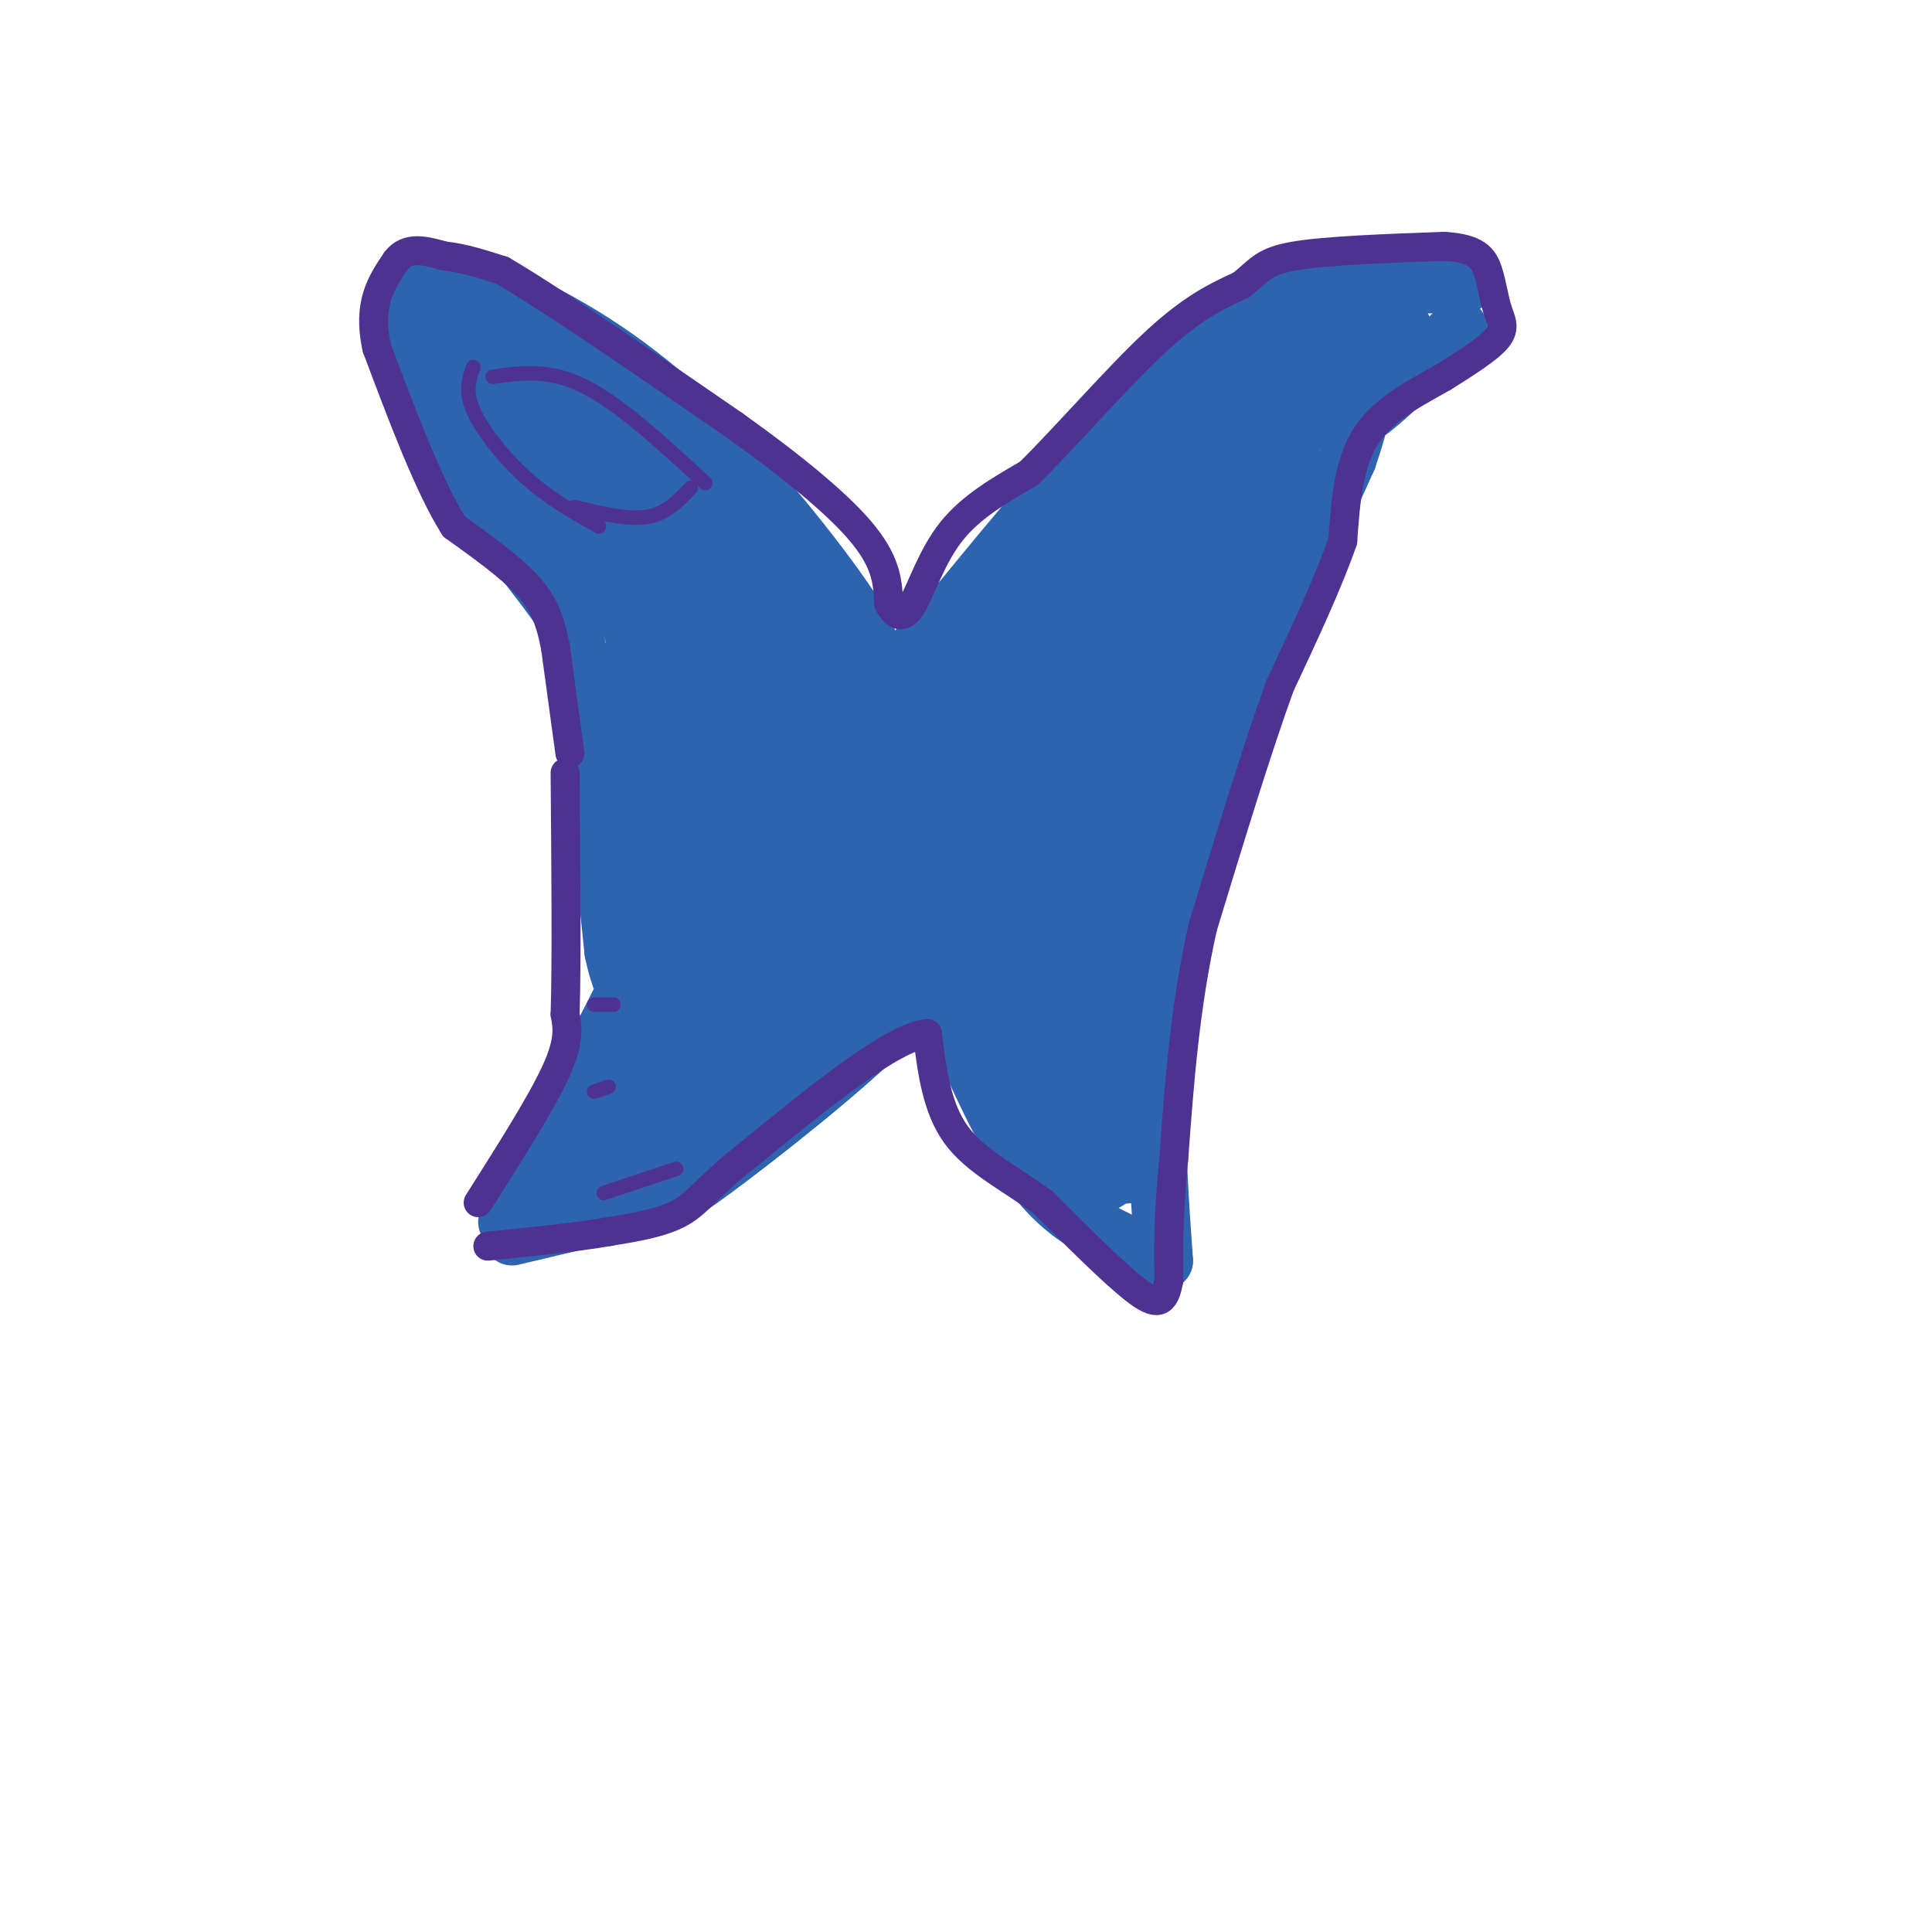 <svg viewBox='0 0 400 400' version='1.1' xmlns='http://www.w3.org/2000/svg' xmlns:xlink='http://www.w3.org/1999/xlink'><g fill='none' stroke='#2d63af' stroke-width='12' stroke-linecap='round' stroke-linejoin='round'><path d='M180,136c0.345,-1.744 0.690,-3.488 -6,-13c-6.690,-9.512 -20.417,-26.792 -34,-39c-13.583,-12.208 -27.024,-19.345 -36,-23c-8.976,-3.655 -13.488,-3.827 -18,-4'/><path d='M184,143c22.111,-27.467 44.222,-54.933 61,-69c16.778,-14.067 28.222,-14.733 37,-15c8.778,-0.267 14.889,-0.133 21,0'/><path d='M86,62c-0.097,5.718 -0.195,11.435 0,16c0.195,4.565 0.681,7.976 6,16c5.319,8.024 15.470,20.660 21,28c5.530,7.340 6.437,9.383 8,21c1.563,11.617 3.781,32.809 6,54'/><path d='M127,197c1.911,9.378 3.689,5.822 0,13c-3.689,7.178 -12.844,25.089 -22,43'/><path d='M106,256c10.208,-2.429 20.417,-4.857 26,-6c5.583,-1.143 6.542,-1.000 16,-8c9.458,-7.000 27.417,-21.143 36,-30c8.583,-8.857 7.792,-12.429 7,-16'/><path d='M191,196c6.844,16.511 13.689,33.022 20,43c6.311,9.978 12.089,13.422 17,16c4.911,2.578 8.956,4.289 13,6'/><path d='M241,261c-1.667,-23.667 -3.333,-47.333 3,-75c6.333,-27.667 20.667,-59.333 35,-91'/><path d='M279,95c5.222,-15.356 0.778,-8.244 3,-9c2.222,-0.756 11.111,-9.378 20,-18'/></g>
<g fill='none' stroke='#2d63af' stroke-width='20' stroke-linecap='round' stroke-linejoin='round'><path d='M138,216c0.000,0.000 -17.000,26.000 -17,26'/><path d='M121,242c-0.345,3.571 7.292,-0.500 12,-5c4.708,-4.500 6.488,-9.429 14,-17c7.512,-7.571 20.756,-17.786 34,-28'/><path d='M181,192c-3.012,3.393 -27.542,25.875 -32,32c-4.458,6.125 11.155,-4.107 20,-11c8.845,-6.893 10.923,-10.446 13,-14'/><path d='M182,199c2.333,-2.940 1.667,-3.292 4,-4c2.333,-0.708 7.667,-1.774 14,4c6.333,5.774 13.667,18.387 21,31'/><path d='M221,230c4.911,8.333 6.689,13.667 6,10c-0.689,-3.667 -3.844,-16.333 -7,-29'/><path d='M220,211c-1.583,-6.560 -2.042,-8.458 0,-19c2.042,-10.542 6.583,-29.726 9,-25c2.417,4.726 2.708,33.363 3,62'/><path d='M232,229c0.833,12.679 1.417,13.375 0,3c-1.417,-10.375 -4.833,-31.821 -4,-47c0.833,-15.179 5.917,-24.089 11,-33'/><path d='M239,152c3.844,-13.889 7.956,-32.111 12,-43c4.044,-10.889 8.022,-14.444 12,-18'/><path d='M263,91c2.667,-4.533 3.333,-6.867 7,-10c3.667,-3.133 10.333,-7.067 17,-11'/><path d='M287,70c-3.083,-0.750 -19.292,2.875 -28,8c-8.708,5.125 -9.917,11.750 -16,18c-6.083,6.250 -17.042,12.125 -28,18'/><path d='M215,114c-11.234,10.284 -25.321,26.994 -33,35c-7.679,8.006 -8.952,7.309 -11,7c-2.048,-0.309 -4.871,-0.231 -6,-3c-1.129,-2.769 -0.565,-8.384 0,-14'/><path d='M165,139c0.429,-4.988 1.500,-10.458 -3,-18c-4.500,-7.542 -14.571,-17.155 -22,-23c-7.429,-5.845 -12.214,-7.923 -17,-10'/><path d='M123,88c-5.940,-4.238 -12.292,-9.833 -17,-13c-4.708,-3.167 -7.774,-3.905 -9,-3c-1.226,0.905 -0.613,3.452 0,6'/><path d='M97,78c-1.094,0.813 -3.829,-0.153 1,6c4.829,6.153 17.223,19.426 25,28c7.777,8.574 10.936,12.450 13,22c2.064,9.550 3.032,24.775 4,40'/><path d='M140,174c1.853,10.941 4.486,18.293 3,26c-1.486,7.707 -7.093,15.767 -5,13c2.093,-2.767 11.884,-16.362 17,-22c5.116,-5.638 5.558,-3.319 6,-1'/><path d='M161,190c-1.920,1.622 -9.721,6.177 -13,8c-3.279,1.823 -2.037,0.914 -5,-1c-2.963,-1.914 -10.132,-4.833 -12,-16c-1.868,-11.167 1.566,-30.584 5,-50'/><path d='M136,131c-1.708,-13.579 -8.478,-22.526 -9,-26c-0.522,-3.474 5.206,-1.474 9,0c3.794,1.474 5.656,2.421 9,14c3.344,11.579 8.172,33.789 13,56'/><path d='M158,175c-3.408,0.527 -18.429,-26.156 -22,-35c-3.571,-8.844 4.306,0.152 14,13c9.694,12.848 21.204,29.548 26,36c4.796,6.452 2.879,2.654 3,1c0.121,-1.654 2.280,-1.165 -2,-5c-4.280,-3.835 -14.998,-11.994 -19,-16c-4.002,-4.006 -1.286,-3.859 6,-1c7.286,2.859 19.143,8.429 31,14'/><path d='M195,182c9.624,4.650 18.184,9.276 23,11c4.816,1.724 5.887,0.545 -6,-8c-11.887,-8.545 -36.733,-24.455 -37,-26c-0.267,-1.545 24.043,11.276 33,15c8.957,3.724 2.559,-1.650 -5,-7c-7.559,-5.350 -16.280,-10.675 -25,-16'/><path d='M178,151c-5.227,-3.197 -5.796,-3.190 -7,-6c-1.204,-2.810 -3.044,-8.438 8,-1c11.044,7.438 34.970,27.942 41,26c6.030,-1.942 -5.838,-26.331 -8,-30c-2.162,-3.669 5.382,13.380 8,19c2.618,5.620 0.309,-0.190 -2,-6'/><path d='M218,153c-1.968,-6.246 -5.888,-18.862 -10,-20c-4.112,-1.138 -8.417,9.201 -11,13c-2.583,3.799 -3.443,1.060 0,-4c3.443,-5.060 11.191,-12.439 17,-17c5.809,-4.561 9.679,-6.305 8,-3c-1.679,3.305 -8.908,11.659 -8,13c0.908,1.341 9.954,-4.329 19,-10'/><path d='M233,125c5.066,-4.148 8.230,-9.519 10,-10c1.770,-0.481 2.146,3.929 -2,12c-4.146,8.071 -12.812,19.802 -11,18c1.812,-1.802 14.103,-17.139 19,-20c4.897,-2.861 2.399,6.754 -1,16c-3.399,9.246 -7.700,18.123 -12,27'/><path d='M236,168c-1.060,1.250 2.292,-9.125 1,-8c-1.292,1.125 -7.226,13.750 -7,11c0.226,-2.750 6.613,-20.875 13,-39'/><path d='M243,132c5.833,-11.500 13.917,-20.750 22,-30'/><path d='M265,102c3.000,-4.167 -0.500,0.417 -4,5'/></g>
<g fill='none' stroke='#4d3292' stroke-width='6' stroke-linecap='round' stroke-linejoin='round'><path d='M99,249c6.500,-10.250 13.000,-20.500 16,-27c3.000,-6.500 2.500,-9.250 2,-12'/><path d='M117,210c0.333,-10.333 0.167,-30.167 0,-50'/><path d='M118,156c0.000,0.000 -3.000,-22.000 -3,-22'/><path d='M115,134c-1.133,-5.778 -2.467,-9.222 -6,-13c-3.533,-3.778 -9.267,-7.889 -15,-12'/><path d='M94,109c-5.167,-8.167 -10.583,-22.583 -16,-37'/><path d='M78,72c-2.000,-9.167 1.000,-13.583 4,-18'/><path d='M82,54c2.333,-3.167 6.167,-2.083 10,-1'/><path d='M92,53c3.667,0.333 7.833,1.667 12,3'/><path d='M104,56c10.000,5.833 29.000,18.917 48,32'/><path d='M152,88c13.244,9.467 22.356,17.133 27,23c4.644,5.867 4.822,9.933 5,14'/><path d='M184,125c1.619,2.917 3.167,3.208 5,0c1.833,-3.208 3.952,-9.917 8,-15c4.048,-5.083 10.024,-8.542 16,-12'/><path d='M213,98c7.467,-7.333 18.133,-19.667 26,-27c7.867,-7.333 12.933,-9.667 18,-12'/><path d='M257,59c3.867,-3.111 4.533,-4.889 11,-6c6.467,-1.111 18.733,-1.556 31,-2'/><path d='M299,51c6.748,0.408 8.118,2.429 9,5c0.882,2.571 1.276,5.692 2,8c0.724,2.308 1.778,3.802 0,6c-1.778,2.198 -6.389,5.099 -11,8'/><path d='M299,78c-5.044,2.933 -12.156,6.267 -16,12c-3.844,5.733 -4.422,13.867 -5,22'/><path d='M278,112c-3.000,8.667 -8.000,19.333 -13,30'/><path d='M265,142c-4.833,13.333 -10.417,31.667 -16,50'/><path d='M249,192c-3.667,16.333 -4.833,32.167 -6,48'/><path d='M243,240c-1.167,12.167 -1.083,18.583 -1,25'/><path d='M242,265c-0.867,5.133 -2.533,5.467 -7,2c-4.467,-3.467 -11.733,-10.733 -19,-18'/><path d='M216,249c-6.689,-4.978 -13.911,-8.422 -18,-14c-4.089,-5.578 -5.044,-13.289 -6,-21'/><path d='M192,214c-7.167,0.667 -22.083,12.833 -37,25'/><path d='M155,239c-8.200,6.378 -10.200,9.822 -14,12c-3.800,2.178 -9.400,3.089 -15,4'/><path d='M126,255c-6.667,1.167 -15.833,2.083 -25,3'/></g>
<g fill='none' stroke='#4d3292' stroke-width='3' stroke-linecap='round' stroke-linejoin='round'><path d='M125,247c0.000,0.000 15.000,-5.000 15,-5'/><path d='M123,226c0.000,0.000 3.000,-1.000 3,-1'/><path d='M123,208c0.000,0.000 4.000,0.000 4,0'/><path d='M98,76c-0.889,2.467 -1.778,4.933 0,9c1.778,4.067 6.222,9.733 11,14c4.778,4.267 9.889,7.133 15,10'/><path d='M102,78c5.833,-0.833 11.667,-1.667 19,2c7.333,3.667 16.167,11.833 25,20'/><path d='M119,105c5.500,1.333 11.000,2.667 15,2c4.000,-0.667 6.500,-3.333 9,-6'/></g>
</svg>